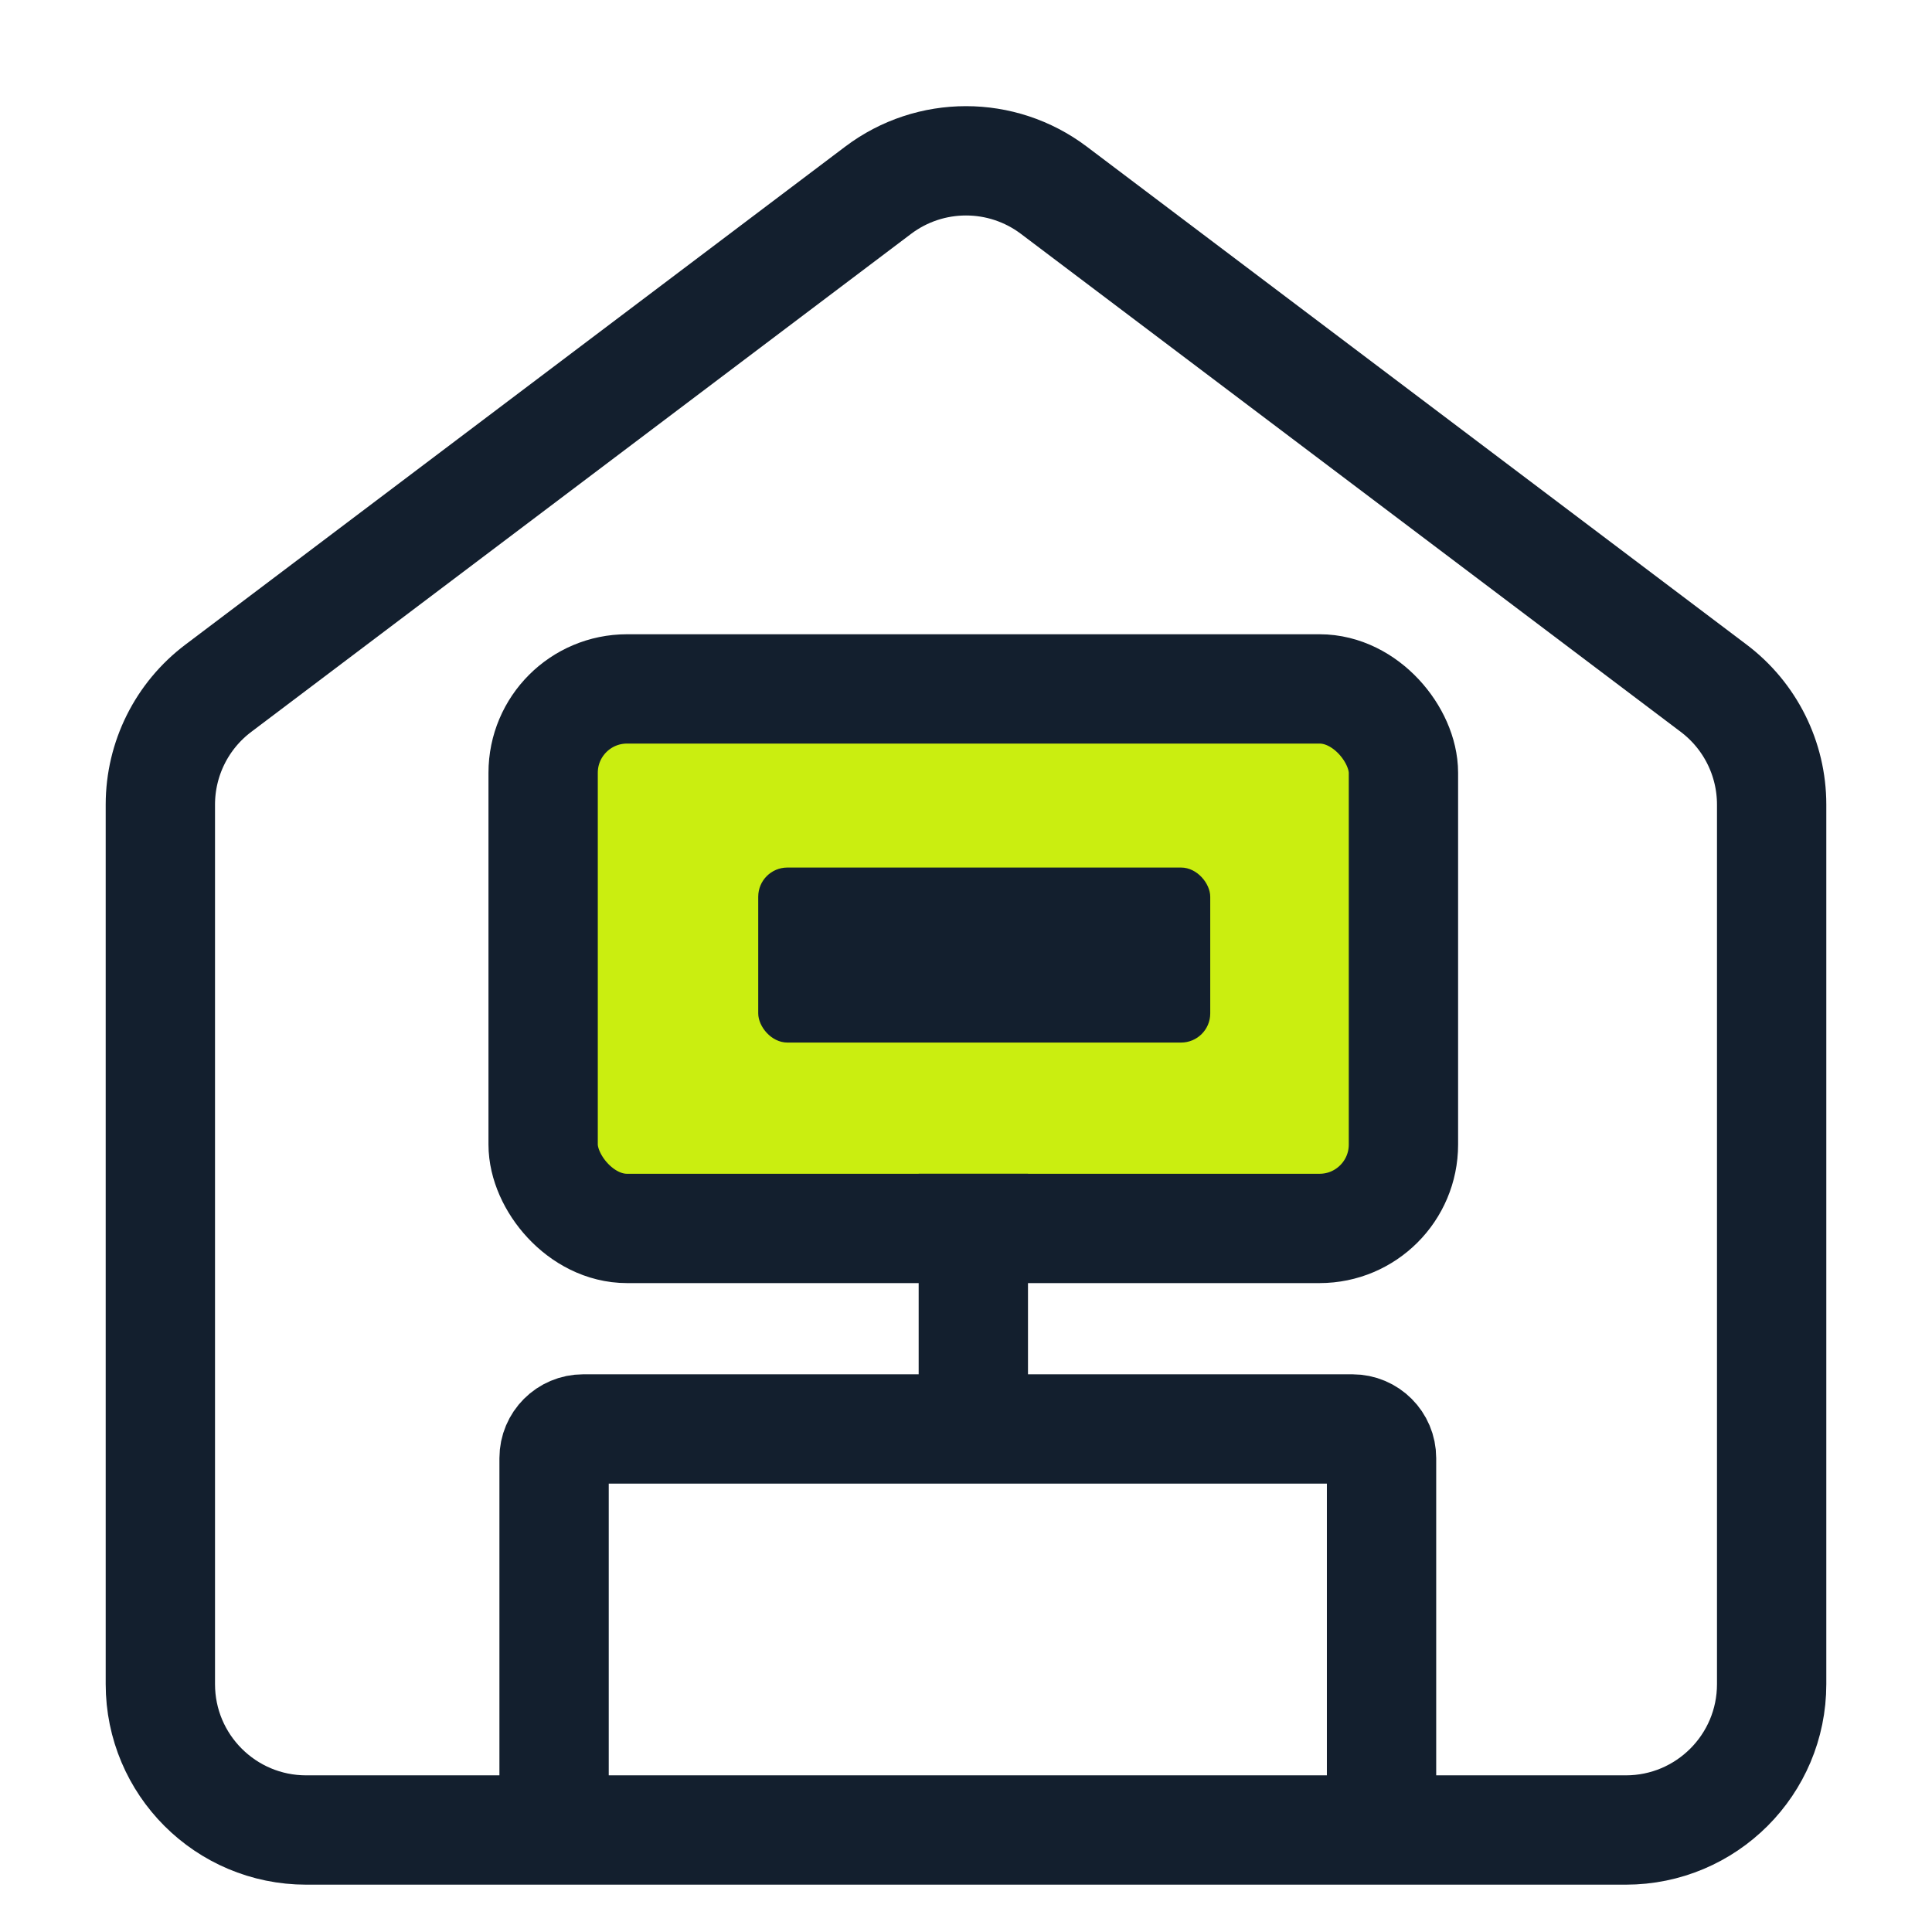 <svg width="24" height="24" viewBox="0 0 24 24" fill="none" xmlns="http://www.w3.org/2000/svg">
<path d="M1.992 9.995C1.992 9.426 2.259 8.891 2.713 8.549L10.909 2.363C11.555 1.876 12.445 1.876 13.091 2.363L21.287 8.549C21.741 8.891 22.008 9.426 22.008 9.995V20.921C22.008 21.922 21.197 22.733 20.196 22.733H3.804C2.803 22.733 1.992 21.922 1.992 20.921V9.995Z" stroke="#131F2E" stroke-width="1.358"/>
<rect x="6.747" y="8.558" width="10.687" height="6.702" rx="1.042" fill="#CAEE10" stroke="#131F2E" stroke-width="1.358"/>
<rect x="9.419" y="10.777" width="5.615" height="2.174" rx="0.362" fill="#131F2E"/>
<path d="M6.883 22.415V18.113C6.883 17.913 7.045 17.751 7.245 17.751H12.091M17.162 22.823V18.113C17.162 17.913 17 17.751 16.8 17.751H12.091M12.091 14.581V17.751" stroke="#131F2E" stroke-width="1.358"/>
</svg>
